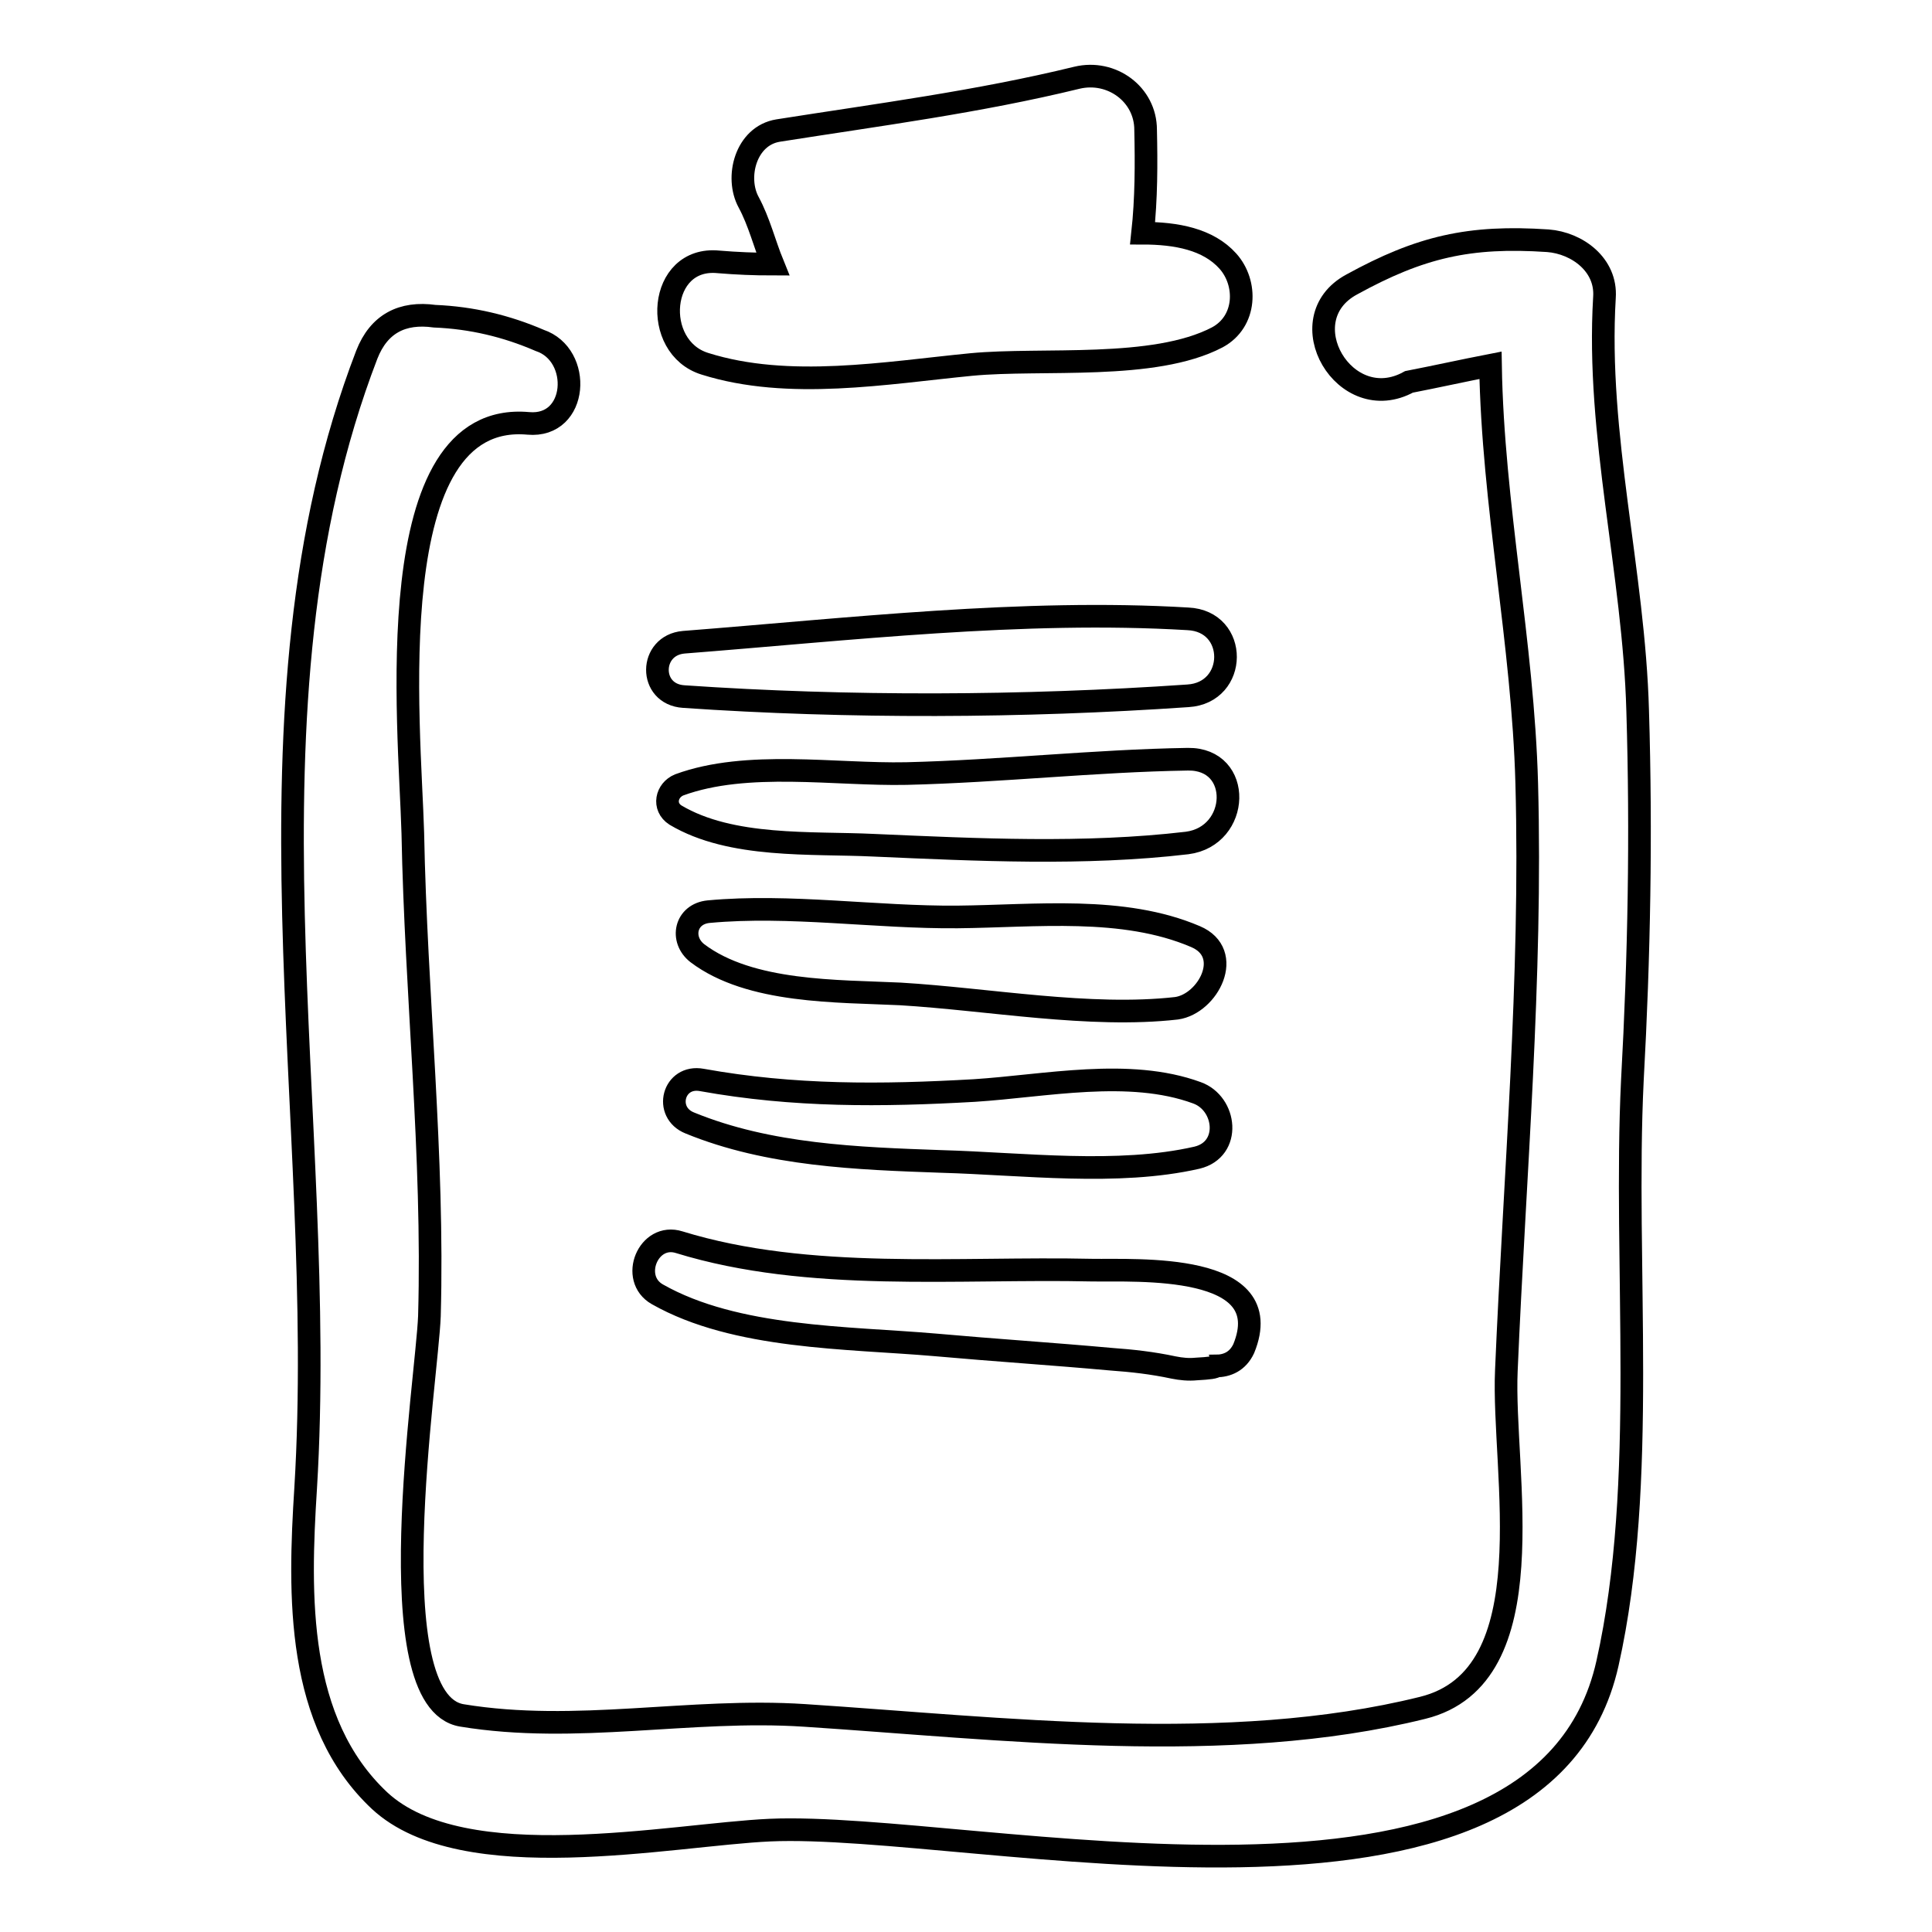 <?xml version="1.0" encoding="utf-8"?>
<!-- Svg Vector Icons : http://www.onlinewebfonts.com/icon -->
<!DOCTYPE svg PUBLIC "-//W3C//DTD SVG 1.1//EN" "http://www.w3.org/Graphics/SVG/1.1/DTD/svg11.dtd">
<svg version="1.1" xmlns="http://www.w3.org/2000/svg" xmlns:xlink="http://www.w3.org/1999/xlink" x="0px" y="0px" viewBox="0 0 256 256" enable-background="new 0 0 256 256" xml:space="preserve">
<g><g><g><g><path stroke-width="3" fill-opacity="0" stroke="#000000"  d="M217,94.2c-0.5-18.4-5.5-36.5-4.4-54.8c0.3-4.3-3.6-7.2-7.5-7.5c-10.4-0.7-16.9,0.8-26,5.8c-8.5,4.6-0.9,17.6,7.6,12.9c3.6-0.7,7.2-1.5,10.8-2.2c0.3,18.5,4.3,36.8,4.8,55.4c0.7,25.9-1.6,51.9-2.7,77.8c-0.6,13.4,5.6,40.6-11.1,44.7c-25.8,6.4-55.8,2.7-81.9,1c-15.2-1-30.2,2.5-45.4,0c-11.4-1.9-4.6-44.7-4.3-52.9c0.6-21.3-1.8-42.7-2.2-64C54.3,96.1,50,54.3,70,56.1c6.6,0.6,7.2-9.1,1.5-11c-4.4-1.9-9-3-13.9-3.2c-4.3-0.6-7.4,1-9,5.1c-18.1,47.1-5.1,101-8.1,150.2c-0.9,14.2-1.3,31,9.8,41.4c11.1,10.3,38.6,4.5,51.7,3.9c27-1.2,102.1,17.7,111-22.1c5.4-24.1,2.1-52.7,3.3-77.3C217.2,126.8,217.5,110.5,217,94.2z"/><path stroke-width="3" fill-opacity="0" stroke="#000000"  d="M162.7,34.6c-2.6-2.9-6.8-3.7-11.3-3.7c0.5-4.6,0.5-9.2,0.4-13.7c0-4.7-4.5-8-9.1-6.9c-13.1,3.2-26.3,4.9-39.6,7c-4.3,0.7-5.7,6.2-3.9,9.5c1.4,2.6,2.1,5.5,3.2,8.2c-2.4,0-4.8-0.1-7.2-0.3c-8-0.8-8.9,11.3-1.8,13.5c11.1,3.5,24,1.2,35.3,0.1c9.4-0.9,24.2,0.8,32.6-3.6C165.2,42.6,165.3,37.5,162.7,34.6z"/><path stroke-width="3" fill-opacity="0" stroke="#000000"  d="M157.4,82c-21.8-1.3-45,1.4-66.8,3.1c-4.6,0.4-4.7,6.9,0,7.2c21.8,1.5,45,1.4,66.8-0.1C164,91.8,164.1,82.3,157.4,82z"/><path stroke-width="3" fill-opacity="0" stroke="#000000"  d="M157.4,100.6c-12.4,0.2-24.8,1.6-37.3,1.9c-9.4,0.2-21.1-1.8-30.1,1.5c-1.7,0.7-2.2,2.9-0.5,4c7.4,4.4,18,3.6,26.3,4c13.7,0.6,27.9,1.3,41.5-0.3C164.3,110.8,164.7,100.5,157.4,100.6z"/><path stroke-width="3" fill-opacity="0" stroke="#000000"  d="M158.4,124.1c-9.6-4.1-21.2-2.7-31.5-2.6c-10.8,0.1-22.3-1.7-33-0.7c-3.1,0.3-3.8,3.7-1.5,5.5c7,5.3,18.6,5,26.9,5.4c11.7,0.7,25.1,3.2,36.6,1.9C160.1,133,163.6,126.3,158.4,124.1z"/><path stroke-width="3" fill-opacity="0" stroke="#000000"  d="M158.6,144.8c-9-3.3-20.1-0.9-29.5-0.3c-12.3,0.7-23.9,0.8-36.1-1.4c-3.8-0.7-5.1,4.3-1.6,5.7c10.5,4.3,22.2,4.7,33.4,5.1c10.7,0.3,23.3,1.9,33.8-0.5C163.2,152.3,162.5,146.2,158.6,144.8z"/><path stroke-width="3" fill-opacity="0" stroke="#000000"  d="M144.7,168.3c-17.7-0.4-37.5,1.6-54.7-3.7c-4.1-1.3-6.6,4.8-2.9,6.9c10.4,5.9,25.2,5.7,36.8,6.7c7.8,0.7,15.6,1.2,23.3,1.9c2.8,0.2,5.5,0.5,8.3,1.1c1,0.2,2,0.3,3,0.2c1.8-0.1,2.5-0.2,2.6-0.4c1.5,0,2.9-0.6,3.7-2.3C169.5,167.2,150.5,168.4,144.7,168.3z"/></g></g><g></g><g></g><g></g><g></g><g></g><g></g><g></g><g></g><g></g><g></g><g></g><g></g><g></g><g></g><g></g></g></g>
</svg>